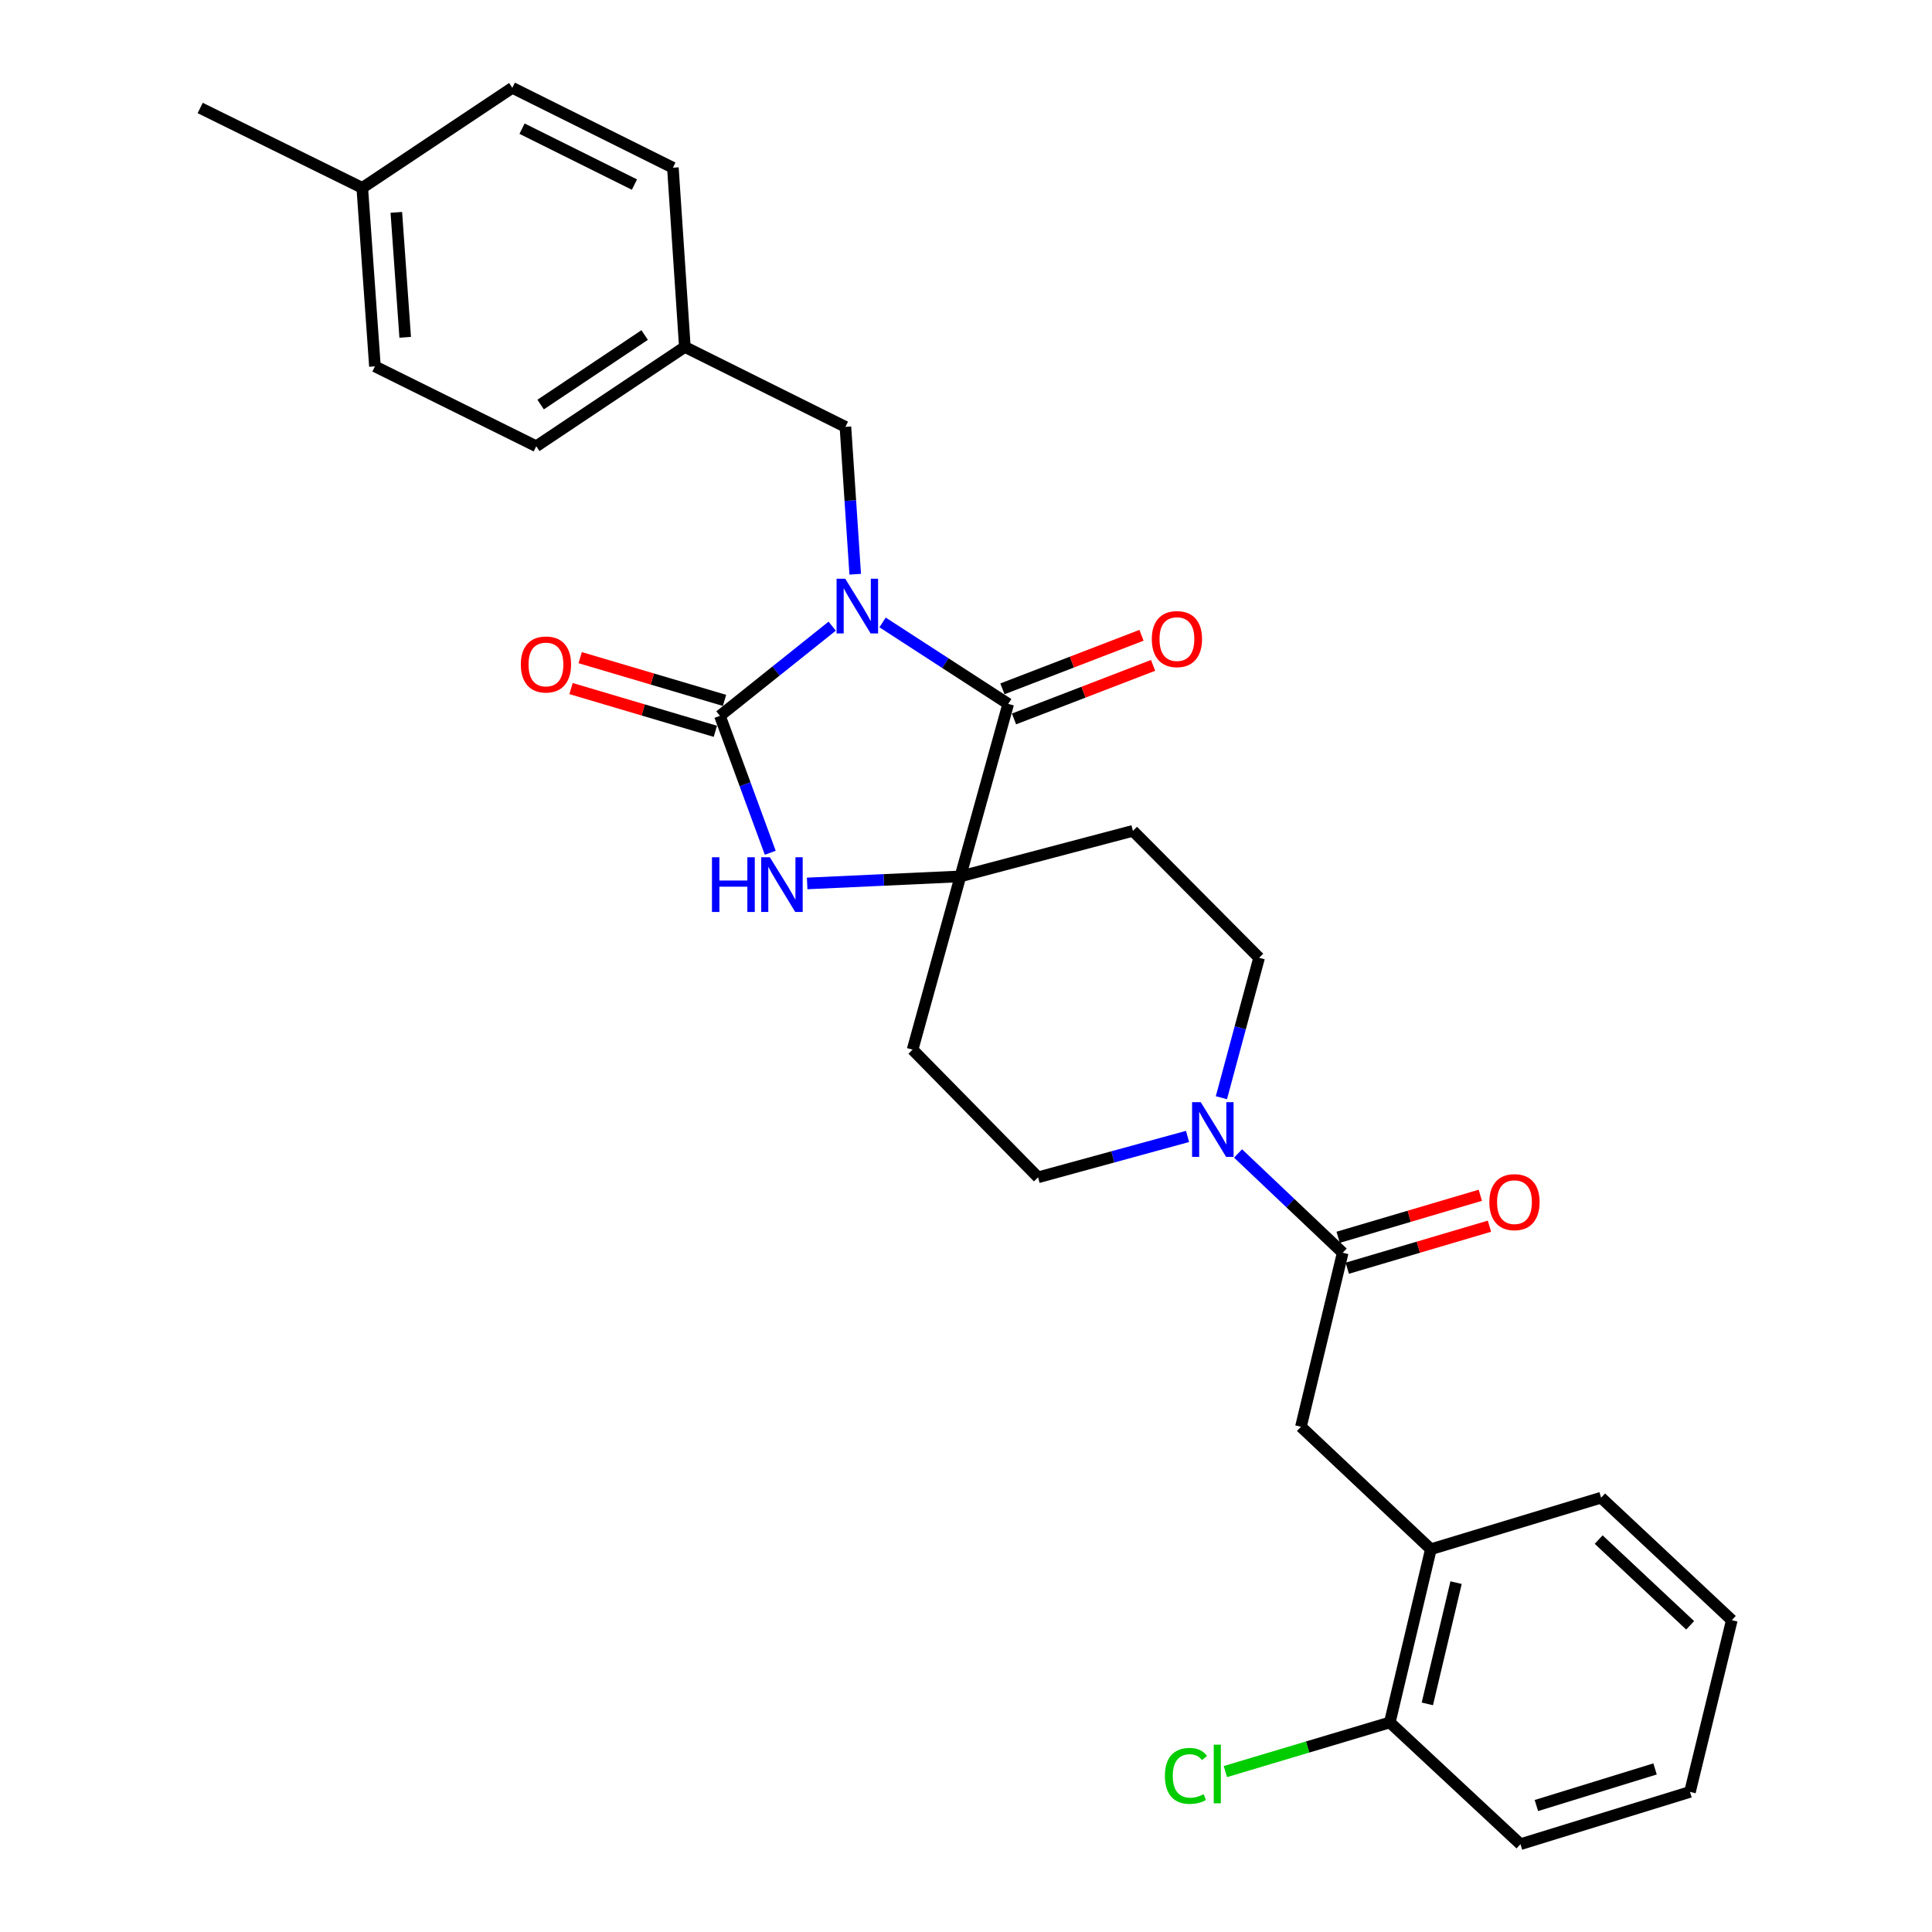 <?xml version='1.0' encoding='iso-8859-1'?>
<svg version='1.1' baseProfile='full'
              xmlns='http://www.w3.org/2000/svg'
                      xmlns:rdkit='http://www.rdkit.org/xml'
                      xmlns:xlink='http://www.w3.org/1999/xlink'
                  xml:space='preserve'
width='1000px' height='1000px' viewBox='0 0 1000 1000'>
<!-- END OF HEADER -->
<rect style='opacity:1.0;fill:#FFFFFF;stroke:none' width='1000' height='1000' x='0' y='0'> </rect>
<path class='bond-0' d='M 430.739,324.103 L 401.688,347.314' style='fill:none;fill-rule:evenodd;stroke:#0000FF;stroke-width:6px;stroke-linecap:butt;stroke-linejoin:miter;stroke-opacity:1' />
<path class='bond-0' d='M 401.688,347.314 L 372.638,370.525' style='fill:none;fill-rule:evenodd;stroke:#000000;stroke-width:6px;stroke-linecap:butt;stroke-linejoin:miter;stroke-opacity:1' />
<path class='bond-1' d='M 456.821,322.175 L 489.336,343.253' style='fill:none;fill-rule:evenodd;stroke:#0000FF;stroke-width:6px;stroke-linecap:butt;stroke-linejoin:miter;stroke-opacity:1' />
<path class='bond-1' d='M 489.336,343.253 L 521.851,364.332' style='fill:none;fill-rule:evenodd;stroke:#000000;stroke-width:6px;stroke-linecap:butt;stroke-linejoin:miter;stroke-opacity:1' />
<path class='bond-6' d='M 442.659,297.22 L 440.124,259.08' style='fill:none;fill-rule:evenodd;stroke:#0000FF;stroke-width:6px;stroke-linecap:butt;stroke-linejoin:miter;stroke-opacity:1' />
<path class='bond-6' d='M 440.124,259.08 L 437.589,220.941' style='fill:none;fill-rule:evenodd;stroke:#000000;stroke-width:6px;stroke-linecap:butt;stroke-linejoin:miter;stroke-opacity:1' />
<path class='bond-3' d='M 372.638,370.525 L 385.657,405.956' style='fill:none;fill-rule:evenodd;stroke:#000000;stroke-width:6px;stroke-linecap:butt;stroke-linejoin:miter;stroke-opacity:1' />
<path class='bond-3' d='M 385.657,405.956 L 398.676,441.387' style='fill:none;fill-rule:evenodd;stroke:#0000FF;stroke-width:6px;stroke-linecap:butt;stroke-linejoin:miter;stroke-opacity:1' />
<path class='bond-10' d='M 375.008,362.524 L 337.654,351.461' style='fill:none;fill-rule:evenodd;stroke:#000000;stroke-width:6px;stroke-linecap:butt;stroke-linejoin:miter;stroke-opacity:1' />
<path class='bond-10' d='M 337.654,351.461 L 300.3,340.398' style='fill:none;fill-rule:evenodd;stroke:#FF0000;stroke-width:6px;stroke-linecap:butt;stroke-linejoin:miter;stroke-opacity:1' />
<path class='bond-10' d='M 370.269,378.525 L 332.915,367.462' style='fill:none;fill-rule:evenodd;stroke:#000000;stroke-width:6px;stroke-linecap:butt;stroke-linejoin:miter;stroke-opacity:1' />
<path class='bond-10' d='M 332.915,367.462 L 295.561,356.398' style='fill:none;fill-rule:evenodd;stroke:#FF0000;stroke-width:6px;stroke-linecap:butt;stroke-linejoin:miter;stroke-opacity:1' />
<path class='bond-2' d='M 521.851,364.332 L 497.098,453.618' style='fill:none;fill-rule:evenodd;stroke:#000000;stroke-width:6px;stroke-linecap:butt;stroke-linejoin:miter;stroke-opacity:1' />
<path class='bond-12' d='M 524.849,372.118 L 560.841,358.259' style='fill:none;fill-rule:evenodd;stroke:#000000;stroke-width:6px;stroke-linecap:butt;stroke-linejoin:miter;stroke-opacity:1' />
<path class='bond-12' d='M 560.841,358.259 L 596.832,344.4' style='fill:none;fill-rule:evenodd;stroke:#FF0000;stroke-width:6px;stroke-linecap:butt;stroke-linejoin:miter;stroke-opacity:1' />
<path class='bond-12' d='M 518.853,356.545 L 554.844,342.686' style='fill:none;fill-rule:evenodd;stroke:#000000;stroke-width:6px;stroke-linecap:butt;stroke-linejoin:miter;stroke-opacity:1' />
<path class='bond-12' d='M 554.844,342.686 L 590.835,328.827' style='fill:none;fill-rule:evenodd;stroke:#FF0000;stroke-width:6px;stroke-linecap:butt;stroke-linejoin:miter;stroke-opacity:1' />
<path class='bond-8' d='M 497.098,453.618 L 586.394,430.043' style='fill:none;fill-rule:evenodd;stroke:#000000;stroke-width:6px;stroke-linecap:butt;stroke-linejoin:miter;stroke-opacity:1' />
<path class='bond-9' d='M 497.098,453.618 L 472.355,543.294' style='fill:none;fill-rule:evenodd;stroke:#000000;stroke-width:6px;stroke-linecap:butt;stroke-linejoin:miter;stroke-opacity:1' />
<path class='bond-29' d='M 497.098,453.618 L 457.442,455.445' style='fill:none;fill-rule:evenodd;stroke:#000000;stroke-width:6px;stroke-linecap:butt;stroke-linejoin:miter;stroke-opacity:1' />
<path class='bond-29' d='M 457.442,455.445 L 417.785,457.272' style='fill:none;fill-rule:evenodd;stroke:#0000FF;stroke-width:6px;stroke-linecap:butt;stroke-linejoin:miter;stroke-opacity:1' />
<path class='bond-4' d='M 694.983,648.425 L 667.9,622.728' style='fill:none;fill-rule:evenodd;stroke:#000000;stroke-width:6px;stroke-linecap:butt;stroke-linejoin:miter;stroke-opacity:1' />
<path class='bond-4' d='M 667.9,622.728 L 640.817,597.031' style='fill:none;fill-rule:evenodd;stroke:#0000FF;stroke-width:6px;stroke-linecap:butt;stroke-linejoin:miter;stroke-opacity:1' />
<path class='bond-7' d='M 694.983,648.425 L 673.363,738.481' style='fill:none;fill-rule:evenodd;stroke:#000000;stroke-width:6px;stroke-linecap:butt;stroke-linejoin:miter;stroke-opacity:1' />
<path class='bond-15' d='M 697.348,656.426 L 734.142,645.549' style='fill:none;fill-rule:evenodd;stroke:#000000;stroke-width:6px;stroke-linecap:butt;stroke-linejoin:miter;stroke-opacity:1' />
<path class='bond-15' d='M 734.142,645.549 L 770.937,634.672' style='fill:none;fill-rule:evenodd;stroke:#FF0000;stroke-width:6px;stroke-linecap:butt;stroke-linejoin:miter;stroke-opacity:1' />
<path class='bond-15' d='M 692.617,640.424 L 729.412,629.546' style='fill:none;fill-rule:evenodd;stroke:#000000;stroke-width:6px;stroke-linecap:butt;stroke-linejoin:miter;stroke-opacity:1' />
<path class='bond-15' d='M 729.412,629.546 L 766.206,618.669' style='fill:none;fill-rule:evenodd;stroke:#FF0000;stroke-width:6px;stroke-linecap:butt;stroke-linejoin:miter;stroke-opacity:1' />
<path class='bond-5' d='M 614.676,588.221 L 575.991,598.803' style='fill:none;fill-rule:evenodd;stroke:#0000FF;stroke-width:6px;stroke-linecap:butt;stroke-linejoin:miter;stroke-opacity:1' />
<path class='bond-5' d='M 575.991,598.803 L 537.306,609.386' style='fill:none;fill-rule:evenodd;stroke:#000000;stroke-width:6px;stroke-linecap:butt;stroke-linejoin:miter;stroke-opacity:1' />
<path class='bond-31' d='M 632.195,568.181 L 641.951,531.967' style='fill:none;fill-rule:evenodd;stroke:#0000FF;stroke-width:6px;stroke-linecap:butt;stroke-linejoin:miter;stroke-opacity:1' />
<path class='bond-31' d='M 641.951,531.967 L 651.707,495.754' style='fill:none;fill-rule:evenodd;stroke:#000000;stroke-width:6px;stroke-linecap:butt;stroke-linejoin:miter;stroke-opacity:1' />
<path class='bond-17' d='M 437.589,220.941 L 354.477,179.575' style='fill:none;fill-rule:evenodd;stroke:#000000;stroke-width:6px;stroke-linecap:butt;stroke-linejoin:miter;stroke-opacity:1' />
<path class='bond-11' d='M 673.363,738.481 L 740.613,801.875' style='fill:none;fill-rule:evenodd;stroke:#000000;stroke-width:6px;stroke-linecap:butt;stroke-linejoin:miter;stroke-opacity:1' />
<path class='bond-13' d='M 586.394,430.043 L 651.707,495.754' style='fill:none;fill-rule:evenodd;stroke:#000000;stroke-width:6px;stroke-linecap:butt;stroke-linejoin:miter;stroke-opacity:1' />
<path class='bond-14' d='M 472.355,543.294 L 537.306,609.386' style='fill:none;fill-rule:evenodd;stroke:#000000;stroke-width:6px;stroke-linecap:butt;stroke-linejoin:miter;stroke-opacity:1' />
<path class='bond-16' d='M 740.613,801.875 L 719.365,891.532' style='fill:none;fill-rule:evenodd;stroke:#000000;stroke-width:6px;stroke-linecap:butt;stroke-linejoin:miter;stroke-opacity:1' />
<path class='bond-16' d='M 753.664,819.171 L 738.79,881.932' style='fill:none;fill-rule:evenodd;stroke:#000000;stroke-width:6px;stroke-linecap:butt;stroke-linejoin:miter;stroke-opacity:1' />
<path class='bond-24' d='M 740.613,801.875 L 828.732,775.203' style='fill:none;fill-rule:evenodd;stroke:#000000;stroke-width:6px;stroke-linecap:butt;stroke-linejoin:miter;stroke-opacity:1' />
<path class='bond-18' d='M 719.365,891.532 L 676.802,904.25' style='fill:none;fill-rule:evenodd;stroke:#000000;stroke-width:6px;stroke-linecap:butt;stroke-linejoin:miter;stroke-opacity:1' />
<path class='bond-18' d='M 676.802,904.25 L 634.239,916.967' style='fill:none;fill-rule:evenodd;stroke:#00CC00;stroke-width:6px;stroke-linecap:butt;stroke-linejoin:miter;stroke-opacity:1' />
<path class='bond-25' d='M 719.365,891.532 L 786.986,954.545' style='fill:none;fill-rule:evenodd;stroke:#000000;stroke-width:6px;stroke-linecap:butt;stroke-linejoin:miter;stroke-opacity:1' />
<path class='bond-20' d='M 354.477,179.575 L 348.284,86.802' style='fill:none;fill-rule:evenodd;stroke:#000000;stroke-width:6px;stroke-linecap:butt;stroke-linejoin:miter;stroke-opacity:1' />
<path class='bond-21' d='M 354.477,179.575 L 277.567,230.981' style='fill:none;fill-rule:evenodd;stroke:#000000;stroke-width:6px;stroke-linecap:butt;stroke-linejoin:miter;stroke-opacity:1' />
<path class='bond-21' d='M 333.667,173.412 L 279.83,209.396' style='fill:none;fill-rule:evenodd;stroke:#000000;stroke-width:6px;stroke-linecap:butt;stroke-linejoin:miter;stroke-opacity:1' />
<path class='bond-19' d='M 187.51,97.241 L 194.065,189.633' style='fill:none;fill-rule:evenodd;stroke:#000000;stroke-width:6px;stroke-linecap:butt;stroke-linejoin:miter;stroke-opacity:1' />
<path class='bond-19' d='M 205.139,109.919 L 209.727,174.594' style='fill:none;fill-rule:evenodd;stroke:#000000;stroke-width:6px;stroke-linecap:butt;stroke-linejoin:miter;stroke-opacity:1' />
<path class='bond-26' d='M 187.51,97.241 L 103.619,55.893' style='fill:none;fill-rule:evenodd;stroke:#000000;stroke-width:6px;stroke-linecap:butt;stroke-linejoin:miter;stroke-opacity:1' />
<path class='bond-30' d='M 187.51,97.241 L 265.181,45.455' style='fill:none;fill-rule:evenodd;stroke:#000000;stroke-width:6px;stroke-linecap:butt;stroke-linejoin:miter;stroke-opacity:1' />
<path class='bond-23' d='M 348.284,86.802 L 265.181,45.455' style='fill:none;fill-rule:evenodd;stroke:#000000;stroke-width:6px;stroke-linecap:butt;stroke-linejoin:miter;stroke-opacity:1' />
<path class='bond-23' d='M 328.385,95.54 L 270.213,66.597' style='fill:none;fill-rule:evenodd;stroke:#000000;stroke-width:6px;stroke-linecap:butt;stroke-linejoin:miter;stroke-opacity:1' />
<path class='bond-22' d='M 277.567,230.981 L 194.065,189.633' style='fill:none;fill-rule:evenodd;stroke:#000000;stroke-width:6px;stroke-linecap:butt;stroke-linejoin:miter;stroke-opacity:1' />
<path class='bond-27' d='M 828.732,775.203 L 896.381,838.596' style='fill:none;fill-rule:evenodd;stroke:#000000;stroke-width:6px;stroke-linecap:butt;stroke-linejoin:miter;stroke-opacity:1' />
<path class='bond-27' d='M 827.469,796.888 L 874.823,841.264' style='fill:none;fill-rule:evenodd;stroke:#000000;stroke-width:6px;stroke-linecap:butt;stroke-linejoin:miter;stroke-opacity:1' />
<path class='bond-32' d='M 786.986,954.545 L 874.733,927.484' style='fill:none;fill-rule:evenodd;stroke:#000000;stroke-width:6px;stroke-linecap:butt;stroke-linejoin:miter;stroke-opacity:1' />
<path class='bond-32' d='M 795.23,934.54 L 856.653,915.597' style='fill:none;fill-rule:evenodd;stroke:#000000;stroke-width:6px;stroke-linecap:butt;stroke-linejoin:miter;stroke-opacity:1' />
<path class='bond-28' d='M 896.381,838.596 L 874.733,927.484' style='fill:none;fill-rule:evenodd;stroke:#000000;stroke-width:6px;stroke-linecap:butt;stroke-linejoin:miter;stroke-opacity:1' />
<path  class='atom-0' d='M 437.494 299.544
L 446.774 314.544
Q 447.694 316.024, 449.174 318.704
Q 450.654 321.384, 450.734 321.544
L 450.734 299.544
L 454.494 299.544
L 454.494 327.864
L 450.614 327.864
L 440.654 311.464
Q 439.494 309.544, 438.254 307.344
Q 437.054 305.144, 436.694 304.464
L 436.694 327.864
L 433.014 327.864
L 433.014 299.544
L 437.494 299.544
' fill='#0000FF'/>
<path  class='atom-4' d='M 368.514 443.714
L 372.354 443.714
L 372.354 455.754
L 386.834 455.754
L 386.834 443.714
L 390.674 443.714
L 390.674 472.034
L 386.834 472.034
L 386.834 458.954
L 372.354 458.954
L 372.354 472.034
L 368.514 472.034
L 368.514 443.714
' fill='#0000FF'/>
<path  class='atom-4' d='M 398.474 443.714
L 407.754 458.714
Q 408.674 460.194, 410.154 462.874
Q 411.634 465.554, 411.714 465.714
L 411.714 443.714
L 415.474 443.714
L 415.474 472.034
L 411.594 472.034
L 401.634 455.634
Q 400.474 453.714, 399.234 451.514
Q 398.034 449.314, 397.674 448.634
L 397.674 472.034
L 393.994 472.034
L 393.994 443.714
L 398.474 443.714
' fill='#0000FF'/>
<path  class='atom-6' d='M 621.5 570.482
L 630.78 585.482
Q 631.7 586.962, 633.18 589.642
Q 634.66 592.322, 634.74 592.482
L 634.74 570.482
L 638.5 570.482
L 638.5 598.802
L 634.62 598.802
L 624.66 582.402
Q 623.5 580.482, 622.26 578.282
Q 621.06 576.082, 620.7 575.402
L 620.7 598.802
L 617.02 598.802
L 617.02 570.482
L 621.5 570.482
' fill='#0000FF'/>
<path  class='atom-11' d='M 269.582 343.933
Q 269.582 337.133, 272.942 333.333
Q 276.302 329.533, 282.582 329.533
Q 288.862 329.533, 292.222 333.333
Q 295.582 337.133, 295.582 343.933
Q 295.582 350.813, 292.182 354.733
Q 288.782 358.613, 282.582 358.613
Q 276.342 358.613, 272.942 354.733
Q 269.582 350.853, 269.582 343.933
M 282.582 355.413
Q 286.902 355.413, 289.222 352.533
Q 291.582 349.613, 291.582 343.933
Q 291.582 338.373, 289.222 335.573
Q 286.902 332.733, 282.582 332.733
Q 278.262 332.733, 275.902 335.533
Q 273.582 338.333, 273.582 343.933
Q 273.582 349.653, 275.902 352.533
Q 278.262 355.413, 282.582 355.413
' fill='#FF0000'/>
<path  class='atom-13' d='M 596.172 330.787
Q 596.172 323.987, 599.532 320.187
Q 602.892 316.387, 609.172 316.387
Q 615.452 316.387, 618.812 320.187
Q 622.172 323.987, 622.172 330.787
Q 622.172 337.667, 618.772 341.587
Q 615.372 345.467, 609.172 345.467
Q 602.932 345.467, 599.532 341.587
Q 596.172 337.707, 596.172 330.787
M 609.172 342.267
Q 613.492 342.267, 615.812 339.387
Q 618.172 336.467, 618.172 330.787
Q 618.172 325.227, 615.812 322.427
Q 613.492 319.587, 609.172 319.587
Q 604.852 319.587, 602.492 322.387
Q 600.172 325.187, 600.172 330.787
Q 600.172 336.507, 602.492 339.387
Q 604.852 342.267, 609.172 342.267
' fill='#FF0000'/>
<path  class='atom-16' d='M 770.889 622.222
Q 770.889 615.422, 774.249 611.622
Q 777.609 607.822, 783.889 607.822
Q 790.169 607.822, 793.529 611.622
Q 796.889 615.422, 796.889 622.222
Q 796.889 629.102, 793.489 633.022
Q 790.089 636.902, 783.889 636.902
Q 777.649 636.902, 774.249 633.022
Q 770.889 629.142, 770.889 622.222
M 783.889 633.702
Q 788.209 633.702, 790.529 630.822
Q 792.889 627.902, 792.889 622.222
Q 792.889 616.662, 790.529 613.862
Q 788.209 611.022, 783.889 611.022
Q 779.569 611.022, 777.209 613.822
Q 774.889 616.622, 774.889 622.222
Q 774.889 627.942, 777.209 630.822
Q 779.569 633.702, 783.889 633.702
' fill='#FF0000'/>
<path  class='atom-19' d='M 602.949 919.193
Q 602.949 912.153, 606.229 908.473
Q 609.549 904.753, 615.829 904.753
Q 621.669 904.753, 624.789 908.873
L 622.149 911.033
Q 619.869 908.033, 615.829 908.033
Q 611.549 908.033, 609.269 910.913
Q 607.029 913.753, 607.029 919.193
Q 607.029 924.793, 609.349 927.673
Q 611.709 930.553, 616.269 930.553
Q 619.389 930.553, 623.029 928.673
L 624.149 931.673
Q 622.669 932.633, 620.429 933.193
Q 618.189 933.753, 615.709 933.753
Q 609.549 933.753, 606.229 929.993
Q 602.949 926.233, 602.949 919.193
' fill='#00CC00'/>
<path  class='atom-19' d='M 628.229 903.033
L 631.909 903.033
L 631.909 933.393
L 628.229 933.393
L 628.229 903.033
' fill='#00CC00'/>
</svg>
